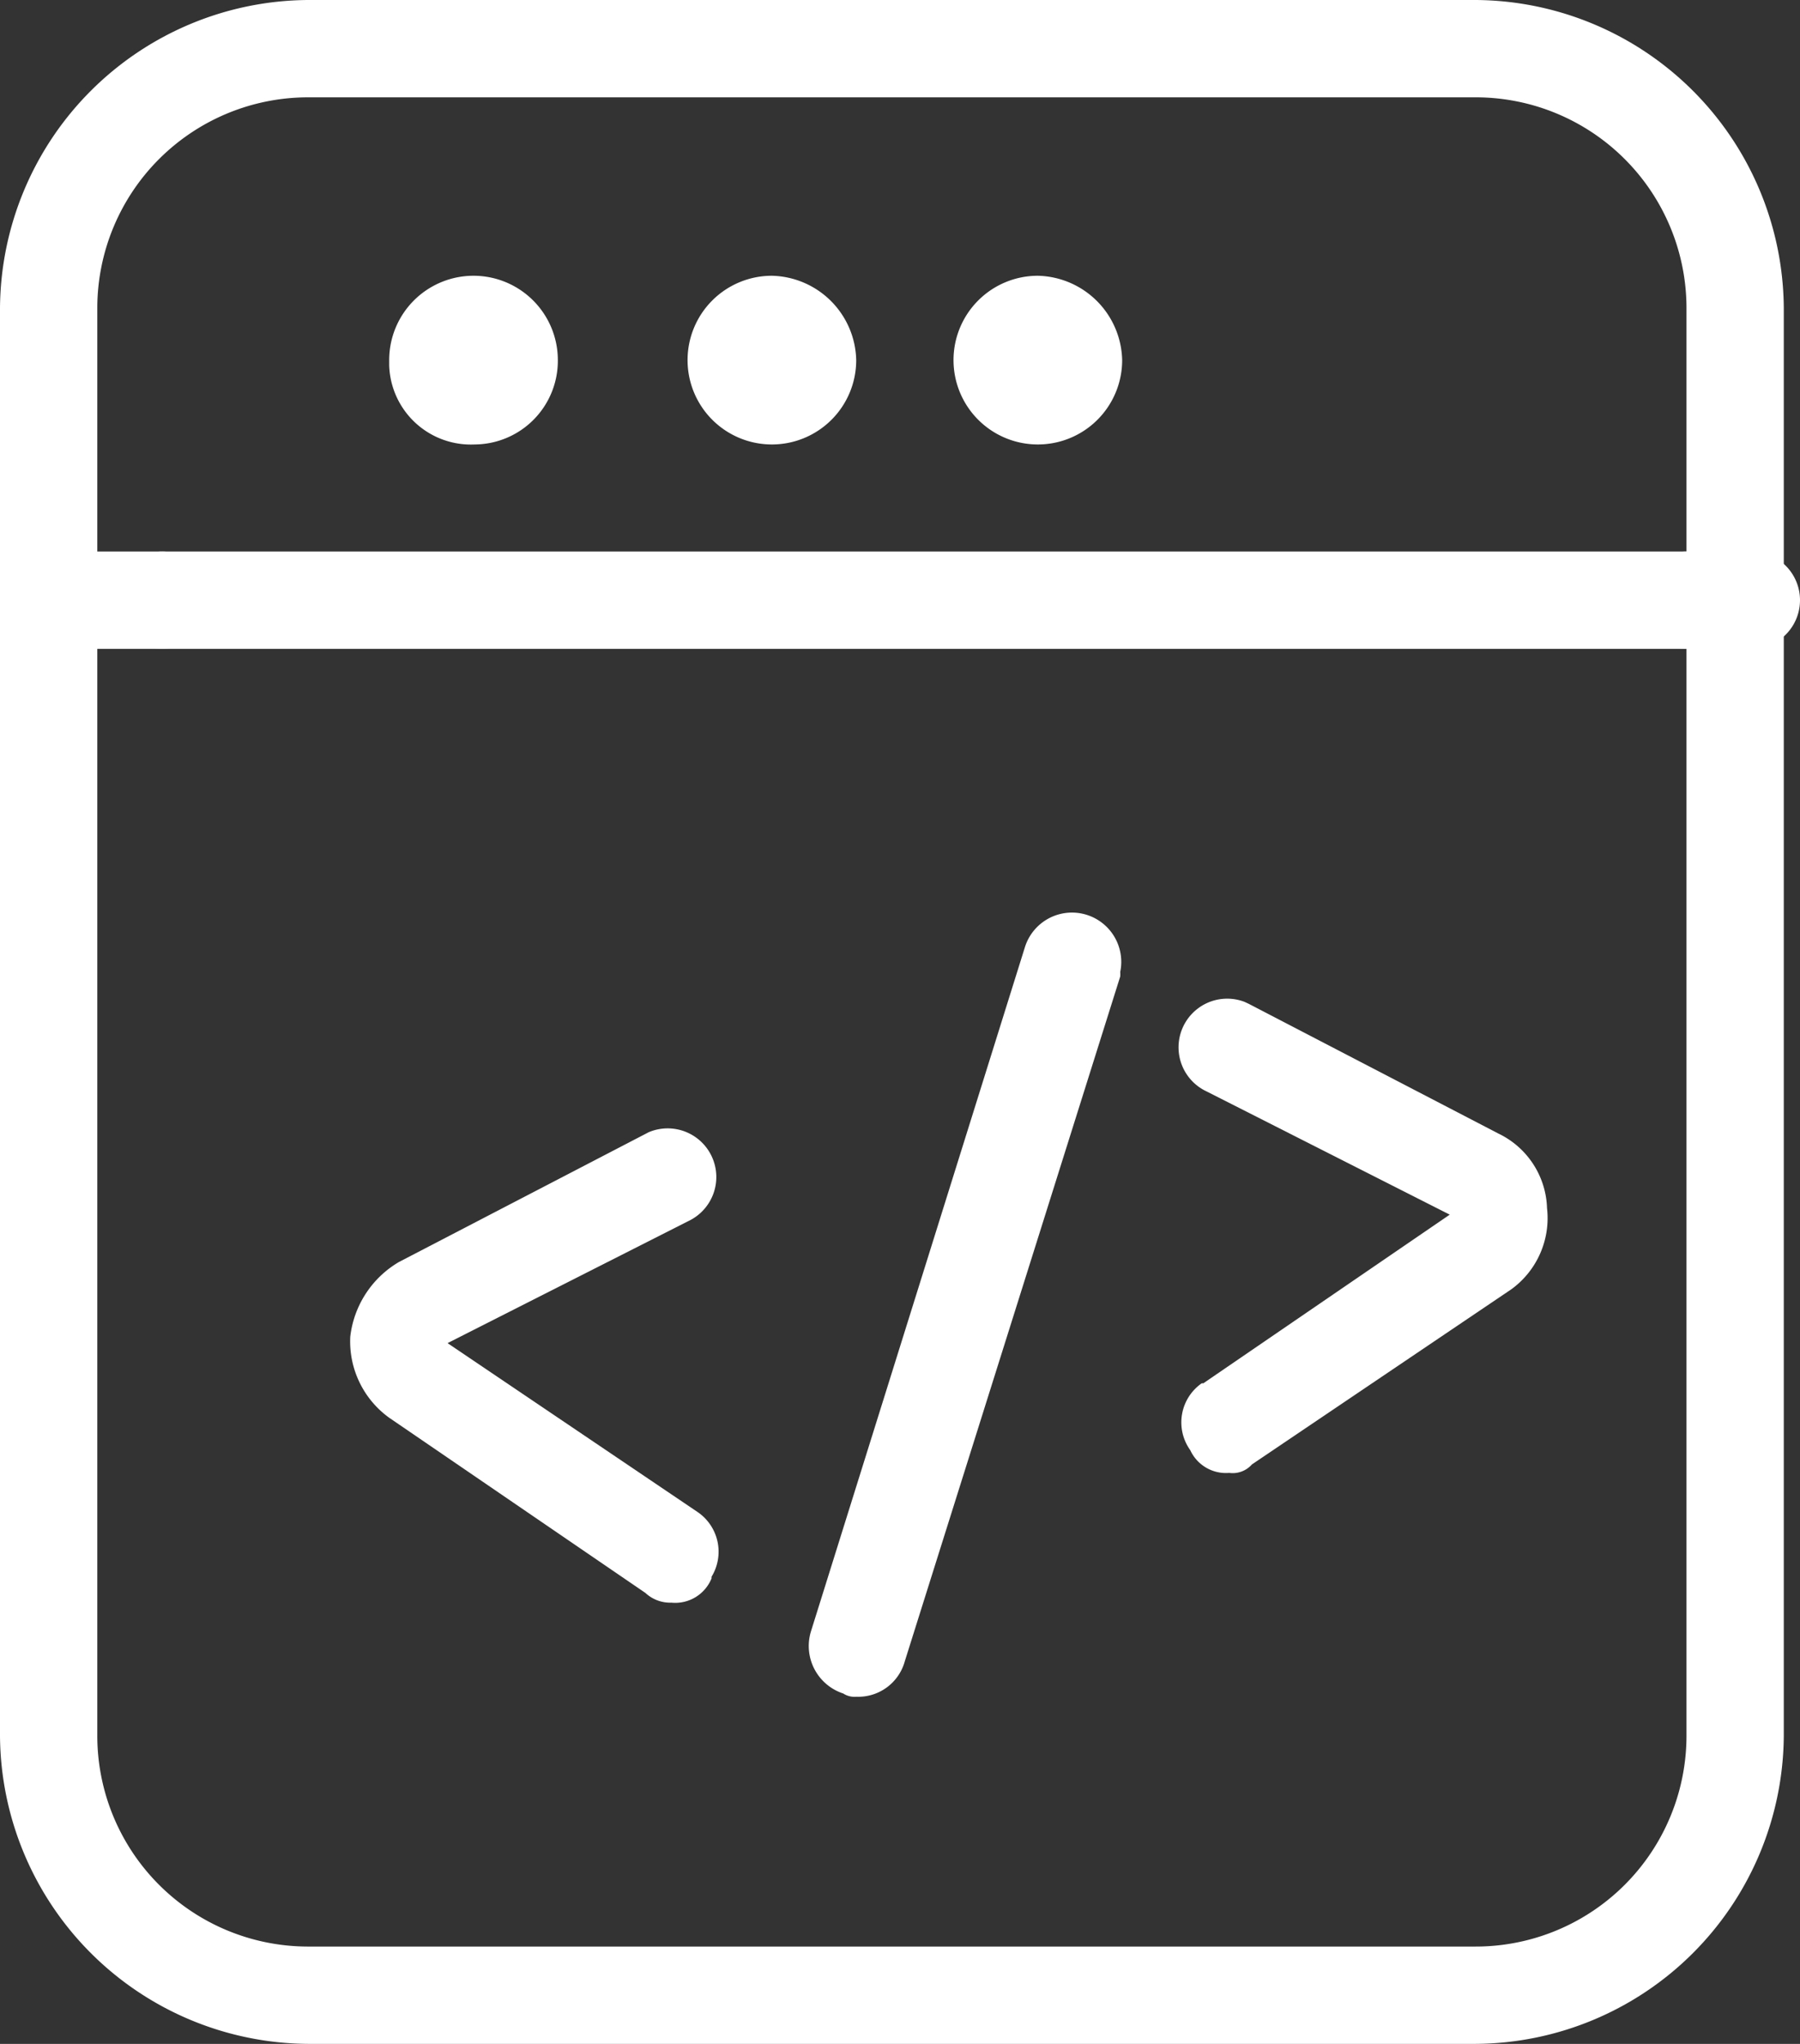 <svg id="Layer_1" data-name="Layer 1" xmlns="http://www.w3.org/2000/svg" viewBox="0 0 55.5 63"><rect x="0" y="0" width="55.5" height="63" fill="#333333" stroke="none"/><title>service-7</title><g id="group-54svg"><path id="path-2" d="M45.5,63H9.5A9.56,9.56,0,0,1,0,53.5V9.5A9.56,9.56,0,0,1,9.5,0h36A9.56,9.56,0,0,1,55,9.5v44A9.56,9.56,0,0,1,45.5,63ZM9.5,3A6.5,6.5,0,0,0,3,9.48v44A6.5,6.5,0,0,0,9.48,60h36A6.5,6.5,0,0,0,52,53.52V9.5A6.5,6.5,0,0,0,45.52,3H9.5Z" style="fill:#fff"/><path id="path-3" d="M5,20H3a1.5,1.5,0,0,1,0-3H5a1.5,1.5,0,0,1,0,3Z" style="fill:#fff"/><path id="path-4" d="M52,20H5a1.5,1.5,0,0,1,0-3H52a1.5,1.5,0,0,1,0,3Z" style="fill:#fff"/><path id="path-5" d="M54,20H52a1.5,1.5,0,0,1,0-3h2a1.5,1.5,0,0,1,0,3Z" style="fill:#fff"/><path id="path-6" d="M17.2,11.1a2.58,2.58,0,0,1-2.56,2.6h0A2.52,2.52,0,0,1,12,11.26V11.1a2.6,2.6,0,0,1,5.2,0Z" style="fill:#fff"/><path id="path-7" d="M26.4,11.1a2.6,2.6,0,1,1-2.6-2.6A2.66,2.66,0,0,1,26.4,11.1Z" style="fill:#fff"/><path id="path-8" d="M34.6,11.1A2.6,2.6,0,1,1,32,8.5h0A2.66,2.66,0,0,1,34.6,11.1Z" style="fill:#fff"/><path id="path-9" d="M37.9,45.4a1.21,1.21,0,0,1-1.2-.7,1.47,1.47,0,0,1,.35-2.06.1.1,0,0,1,.05,0l7.6-5.2-7.5-3.8a1.5,1.5,0,0,1,1.17-2.76l.13.06,7.7,4a2.64,2.64,0,0,1,1.5,2.3,2.71,2.71,0,0,1-1.1,2.5l-8,5.4A.79.79,0,0,1,37.9,45.4Z" style="fill:#fff"/><path id="path-10" d="M20.7,49.4a1.12,1.12,0,0,1-.8-.3L12,43.7a2.9,2.9,0,0,1-1.2-2.5,3.08,3.08,0,0,1,1.5-2.3l7.7-4a1.5,1.5,0,0,1,1.3,2.7l-7.5,3.8,7.7,5.2a1.48,1.48,0,0,1,.44,2l0,.05A1.21,1.21,0,0,1,20.7,49.4Z" style="fill:#fff"/><path id="path-11" d="M26.4,52.3a.63.63,0,0,1-.4-.1,1.54,1.54,0,0,1-1-1.9l6.6-21.1a1.52,1.52,0,0,1,2.94.76.74.74,0,0,1,0,.14L27.9,51.2A1.49,1.49,0,0,1,26.4,52.3Z" style="fill:#fff"/></g></svg>